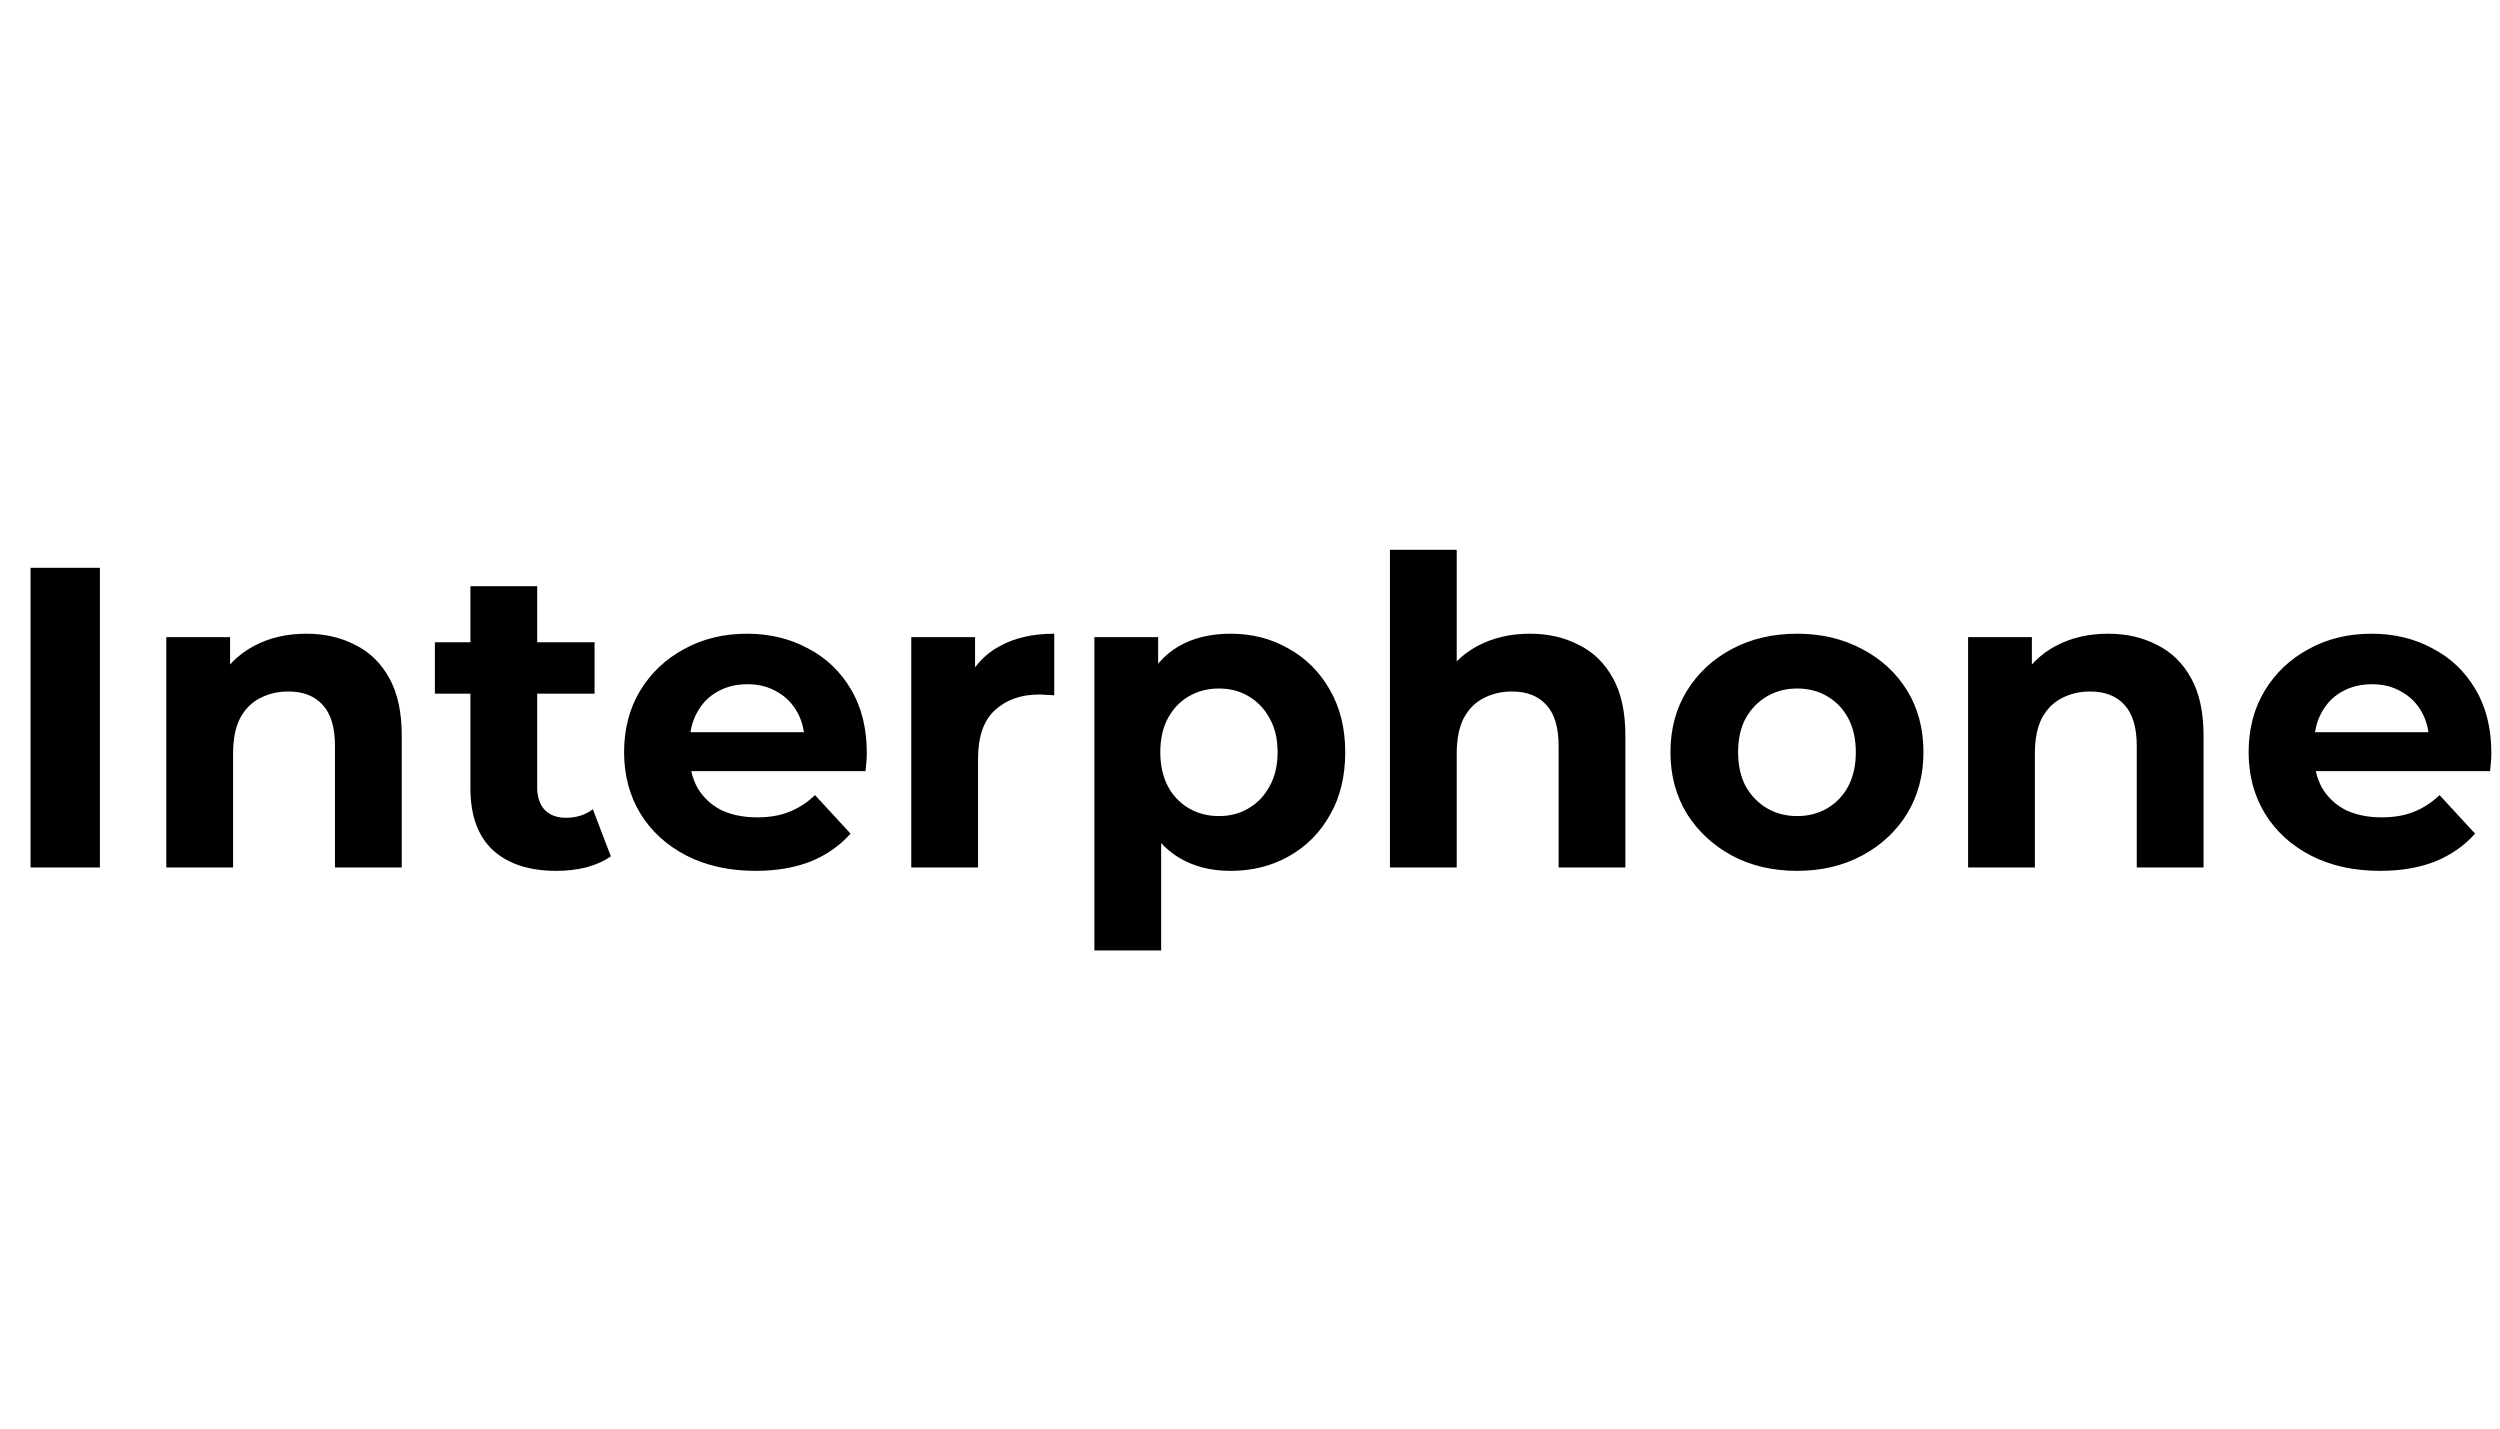 <svg width="350" height="200" viewBox="0 0 350 200" fill="none" xmlns="http://www.w3.org/2000/svg">
<g clip-path="url(#clip0_324_114)">
<path d="M4.277 121.442V79.49H13.986V121.442H4.277ZM42.88 88.719C45.437 88.719 47.715 89.239 49.712 90.278C51.75 91.276 53.348 92.835 54.507 94.952C55.666 97.03 56.245 99.707 56.245 102.983V121.442H46.895V104.421C46.895 101.824 46.316 99.906 45.157 98.668C44.039 97.429 42.441 96.81 40.363 96.81C38.885 96.81 37.546 97.13 36.347 97.769C35.189 98.368 34.27 99.307 33.591 100.586C32.951 101.864 32.632 103.502 32.632 105.5V121.442H23.282V89.199H32.212V98.129L30.534 95.432C31.693 93.274 33.351 91.616 35.508 90.457C37.666 89.299 40.123 88.719 42.88 88.719ZM77.904 121.921C74.109 121.921 71.152 120.962 69.034 119.045C66.917 117.087 65.858 114.19 65.858 110.355V82.067H75.207V110.235C75.207 111.593 75.567 112.652 76.286 113.411C77.005 114.13 77.984 114.49 79.223 114.49C80.701 114.49 81.96 114.09 82.999 113.291L85.516 119.884C84.557 120.563 83.398 121.082 82.04 121.442C80.721 121.762 79.343 121.921 77.904 121.921ZM60.884 97.11V89.918H83.238V97.11H60.884ZM105.771 121.921C102.095 121.921 98.859 121.202 96.062 119.764C93.305 118.325 91.167 116.368 89.649 113.891C88.131 111.373 87.372 108.517 87.372 105.32C87.372 102.084 88.111 99.227 89.589 96.75C91.107 94.233 93.165 92.275 95.762 90.877C98.359 89.439 101.296 88.719 104.572 88.719C107.728 88.719 110.565 89.398 113.082 90.757C115.639 92.076 117.657 93.993 119.135 96.51C120.614 98.988 121.353 101.964 121.353 105.44C121.353 105.8 121.333 106.219 121.293 106.699C121.253 107.138 121.213 107.558 121.173 107.957H94.983V102.504H116.259L112.663 104.122C112.663 102.444 112.323 100.985 111.644 99.747C110.965 98.508 110.026 97.549 108.827 96.87C107.629 96.151 106.23 95.791 104.632 95.791C103.034 95.791 101.615 96.151 100.377 96.87C99.178 97.549 98.239 98.528 97.56 99.807C96.881 101.045 96.541 102.524 96.541 104.242V105.68C96.541 107.438 96.921 108.996 97.68 110.355C98.479 111.673 99.578 112.692 100.976 113.411C102.415 114.09 104.093 114.43 106.01 114.43C107.728 114.43 109.227 114.17 110.505 113.651C111.824 113.131 113.022 112.352 114.101 111.313L119.075 116.707C117.597 118.385 115.739 119.684 113.502 120.603C111.264 121.482 108.687 121.921 105.771 121.921ZM127.577 121.442V89.199H136.507V98.308L135.249 95.671C136.207 93.394 137.746 91.676 139.863 90.517C141.981 89.319 144.558 88.719 147.594 88.719V97.349C147.195 97.309 146.835 97.29 146.516 97.29C146.196 97.249 145.856 97.23 145.497 97.23C142.94 97.23 140.862 97.969 139.264 99.447C137.706 100.885 136.927 103.143 136.927 106.219V121.442H127.577ZM172.27 121.921C169.553 121.921 167.176 121.322 165.138 120.123C163.101 118.925 161.503 117.107 160.344 114.67C159.225 112.192 158.666 109.076 158.666 105.32C158.666 101.525 159.205 98.408 160.284 95.971C161.363 93.534 162.921 91.716 164.959 90.517C166.996 89.319 169.434 88.719 172.27 88.719C175.307 88.719 178.024 89.418 180.421 90.817C182.858 92.175 184.776 94.093 186.174 96.57C187.613 99.047 188.332 101.964 188.332 105.32C188.332 108.716 187.613 111.653 186.174 114.13C184.776 116.607 182.858 118.525 180.421 119.884C178.024 121.242 175.307 121.921 172.27 121.921ZM153.212 133.069V89.199H162.142V95.791L161.962 105.38L162.561 114.909V133.069H153.212ZM170.652 114.25C172.21 114.25 173.589 113.891 174.787 113.171C176.026 112.452 177.005 111.433 177.724 110.115C178.483 108.756 178.863 107.158 178.863 105.32C178.863 103.442 178.483 101.844 177.724 100.526C177.005 99.207 176.026 98.189 174.787 97.469C173.589 96.75 172.21 96.391 170.652 96.391C169.094 96.391 167.696 96.75 166.457 97.469C165.218 98.189 164.239 99.207 163.52 100.526C162.801 101.844 162.442 103.442 162.442 105.32C162.442 107.158 162.801 108.756 163.52 110.115C164.239 111.433 165.218 112.452 166.457 113.171C167.696 113.891 169.094 114.25 170.652 114.25ZM214.188 88.719C216.745 88.719 219.023 89.239 221.02 90.278C223.058 91.276 224.656 92.835 225.815 94.952C226.974 97.03 227.553 99.707 227.553 102.983V121.442H218.204V104.421C218.204 101.824 217.624 99.906 216.466 98.668C215.347 97.429 213.749 96.81 211.671 96.81C210.193 96.81 208.854 97.13 207.656 97.769C206.497 98.368 205.578 99.307 204.899 100.586C204.26 101.864 203.94 103.502 203.94 105.5V121.442H194.591V76.973H203.94V98.129L201.842 95.432C203.001 93.274 204.659 91.616 206.817 90.457C208.974 89.299 211.431 88.719 214.188 88.719ZM251.604 121.921C248.168 121.921 245.112 121.202 242.435 119.764C239.798 118.325 237.7 116.368 236.142 113.891C234.624 111.373 233.864 108.517 233.864 105.32C233.864 102.084 234.624 99.227 236.142 96.75C237.7 94.233 239.798 92.275 242.435 90.877C245.112 89.439 248.168 88.719 251.604 88.719C255 88.719 258.037 89.439 260.714 90.877C263.391 92.275 265.488 94.213 267.007 96.69C268.525 99.167 269.284 102.044 269.284 105.32C269.284 108.517 268.525 111.373 267.007 113.891C265.488 116.368 263.391 118.325 260.714 119.764C258.037 121.202 255 121.921 251.604 121.921ZM251.604 114.25C253.162 114.25 254.561 113.891 255.799 113.171C257.038 112.452 258.017 111.433 258.736 110.115C259.455 108.756 259.815 107.158 259.815 105.32C259.815 103.442 259.455 101.844 258.736 100.526C258.017 99.207 257.038 98.189 255.799 97.469C254.561 96.75 253.162 96.391 251.604 96.391C250.046 96.391 248.648 96.75 247.409 97.469C246.17 98.189 245.172 99.207 244.412 100.526C243.693 101.844 243.334 103.442 243.334 105.32C243.334 107.158 243.693 108.756 244.412 110.115C245.172 111.433 246.17 112.452 247.409 113.171C248.648 113.891 250.046 114.25 251.604 114.25ZM295.131 88.719C297.688 88.719 299.965 89.239 301.963 90.278C304.001 91.276 305.599 92.835 306.758 94.952C307.916 97.03 308.496 99.707 308.496 102.983V121.442H299.146V104.421C299.146 101.824 298.567 99.906 297.408 98.668C296.289 97.429 294.691 96.81 292.614 96.81C291.135 96.81 289.797 97.13 288.598 97.769C287.44 98.368 286.521 99.307 285.841 100.586C285.202 101.864 284.883 103.502 284.883 105.5V121.442H275.533V89.199H284.463V98.129L282.785 95.432C283.944 93.274 285.602 91.616 287.759 90.457C289.917 89.299 292.374 88.719 295.131 88.719ZM333.206 121.921C329.53 121.921 326.294 121.202 323.497 119.764C320.74 118.325 318.603 116.368 317.084 113.891C315.566 111.373 314.807 108.517 314.807 105.32C314.807 102.084 315.546 99.227 317.025 96.75C318.543 94.233 320.6 92.275 323.198 90.877C325.795 89.439 328.731 88.719 332.007 88.719C335.164 88.719 338.001 89.398 340.518 90.757C343.075 92.076 345.092 93.993 346.571 96.51C348.049 98.988 348.788 101.964 348.788 105.44C348.788 105.8 348.768 106.219 348.728 106.699C348.688 107.138 348.648 107.558 348.608 107.957H322.418V102.504H343.694L340.098 104.122C340.098 102.444 339.759 100.985 339.079 99.747C338.4 98.508 337.461 97.549 336.263 96.87C335.064 96.151 333.666 95.791 332.067 95.791C330.469 95.791 329.051 96.151 327.812 96.87C326.614 97.549 325.675 98.528 324.995 99.807C324.316 101.045 323.977 102.524 323.977 104.242V105.68C323.977 107.438 324.356 108.996 325.115 110.355C325.914 111.673 327.013 112.692 328.412 113.411C329.85 114.09 331.528 114.43 333.446 114.43C335.164 114.43 336.662 114.17 337.941 113.651C339.259 113.131 340.458 112.352 341.537 111.313L346.511 116.707C345.033 118.385 343.175 119.684 340.937 120.603C338.7 121.482 336.123 121.921 333.206 121.921Z" fill="black"/>
</g>
<defs>
<clipPath id="clip0_324_114">
<rect width="350" height="200" fill="white"/>
</clipPath>
</defs>
</svg>
